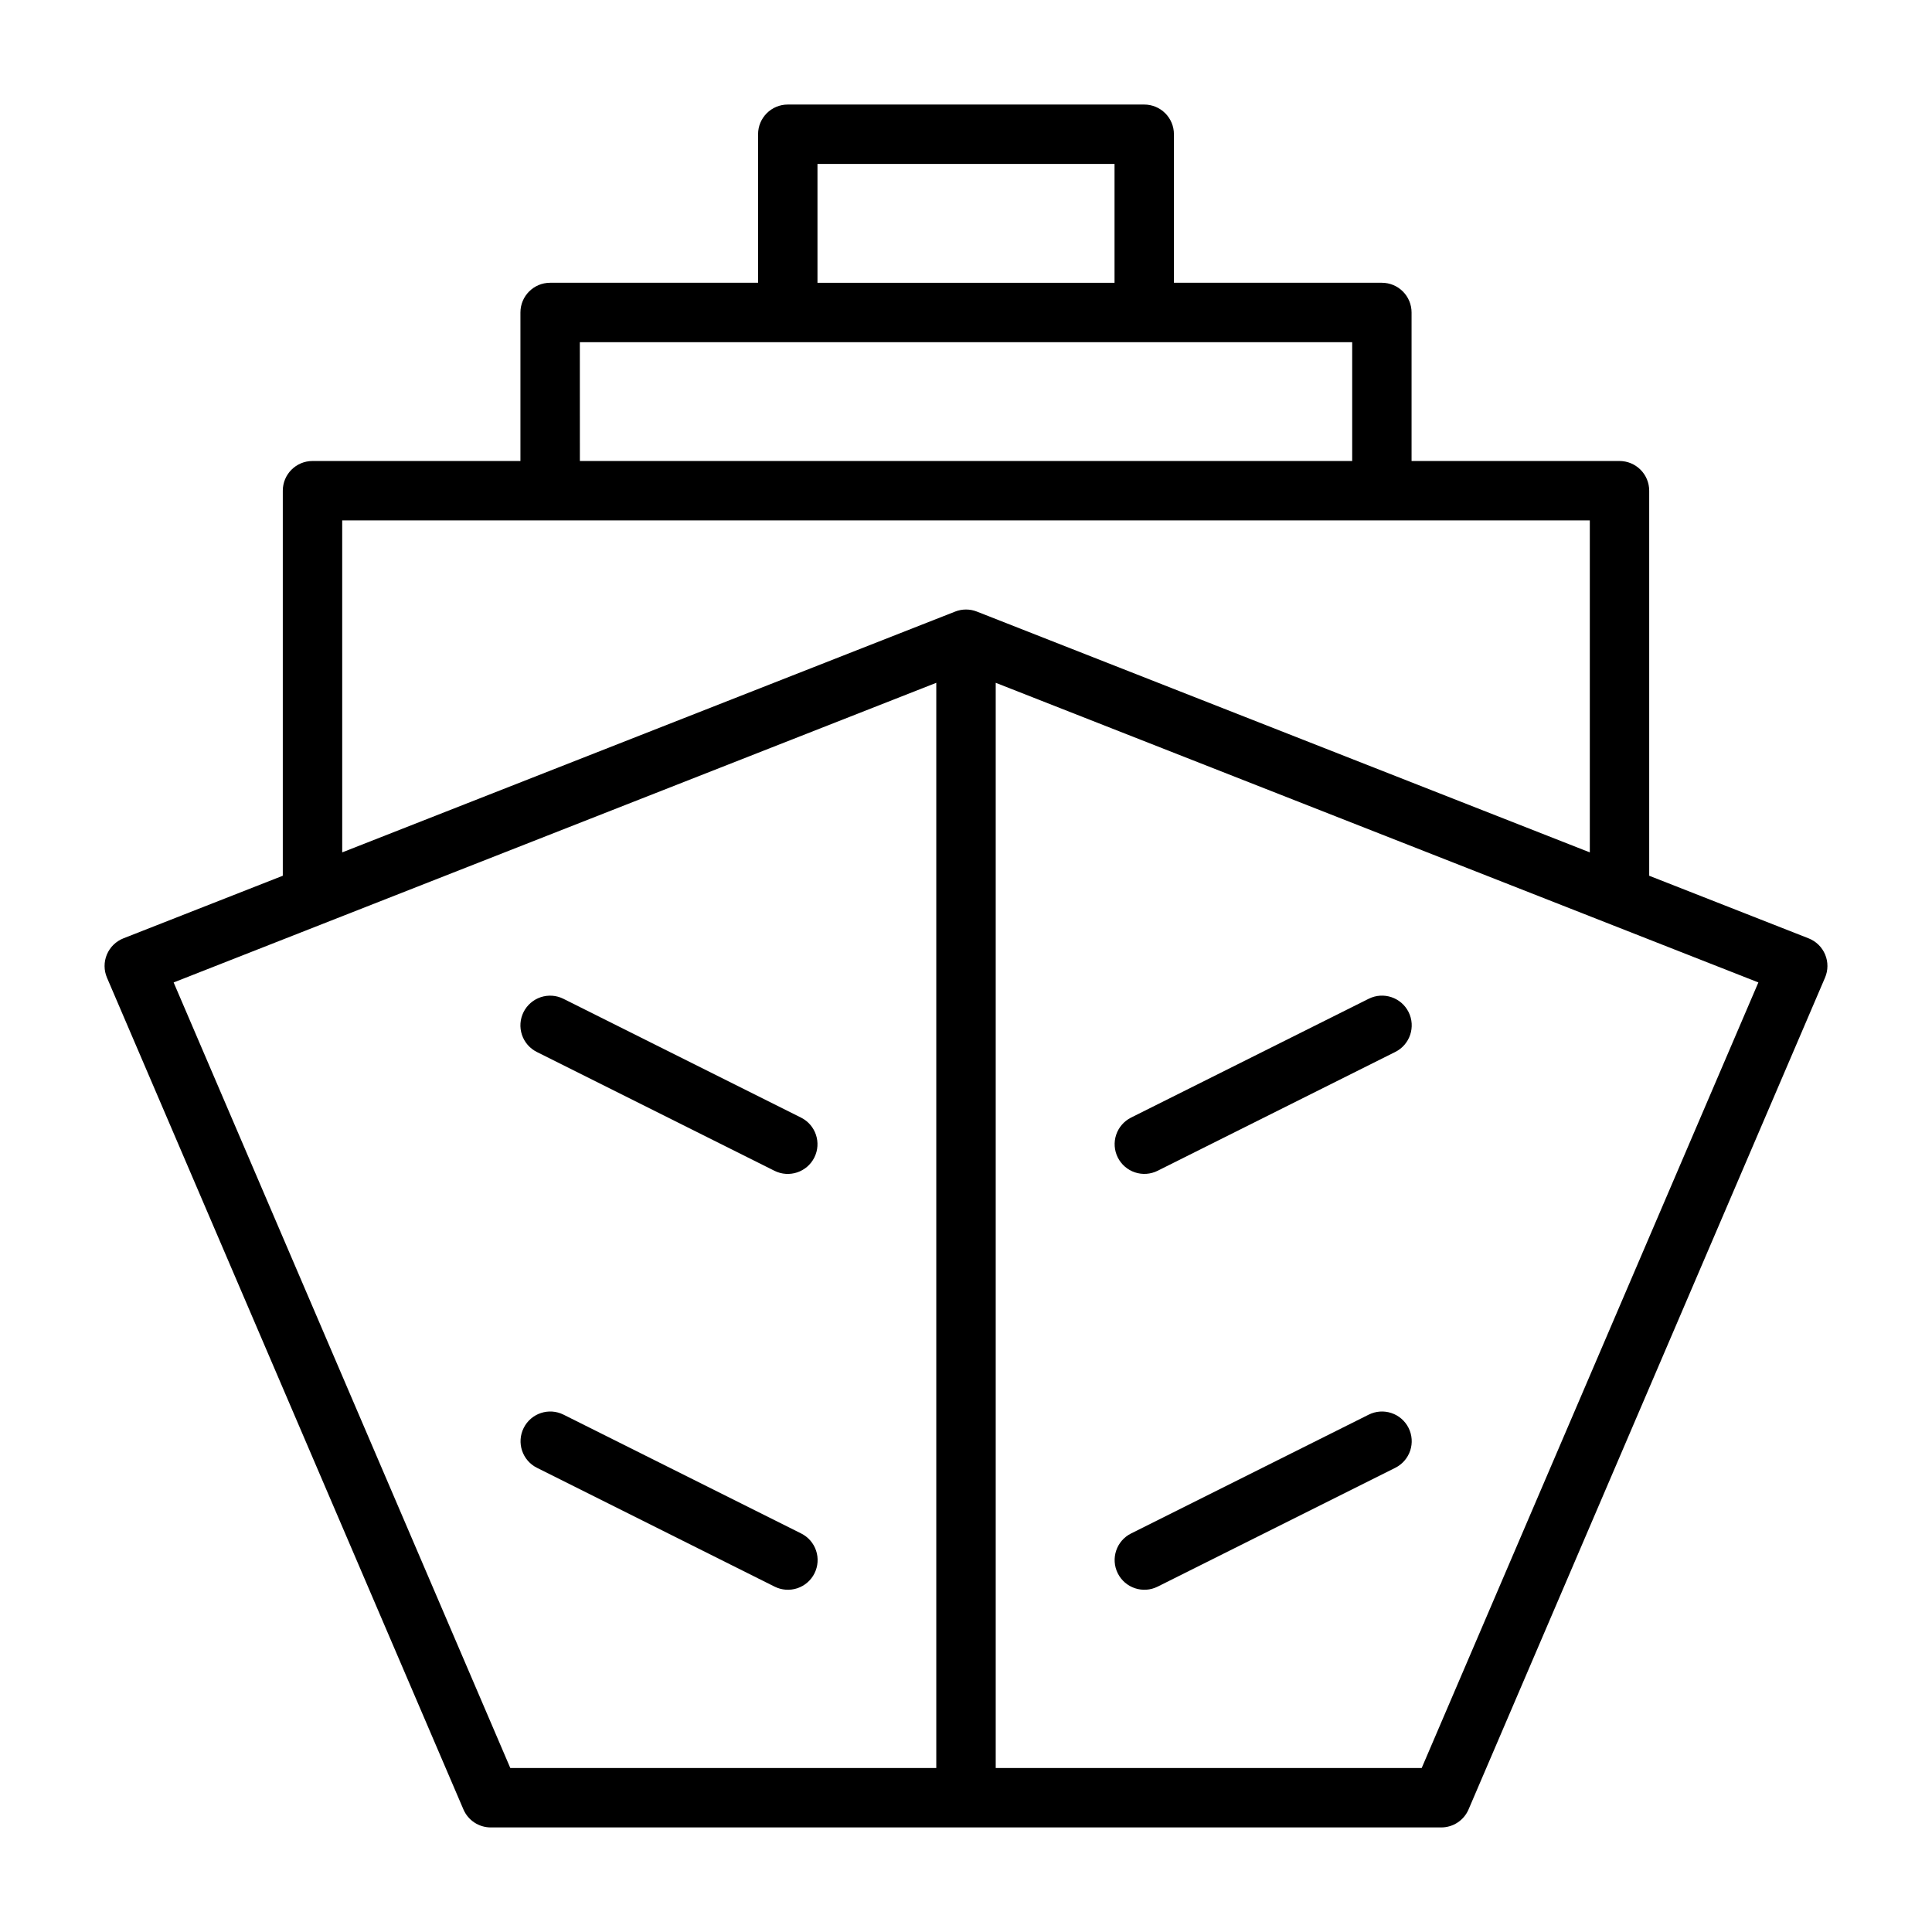<?xml version="1.0" encoding="UTF-8"?>
<!-- Uploaded to: SVG Repo, www.svgrepo.com, Generator: SVG Repo Mixer Tools -->
<svg fill="#000000" width="800px" height="800px" version="1.1" viewBox="144 144 512 512" xmlns="http://www.w3.org/2000/svg">
 <path d="m627.68 396.96c-0.82-1.965-2.406-3.516-4.391-4.293l-42.234-16.586v-102.04c0-2.09-0.828-4.09-2.305-5.566-1.477-1.477-3.481-2.305-5.566-2.305h-55.105v-39.363c0-2.086-0.828-4.09-2.305-5.566-1.477-1.477-3.481-2.305-5.566-2.305h-55.105v-39.359c0-2.09-0.828-4.09-2.305-5.566s-3.477-2.305-5.566-2.305h-94.465c-4.348 0-7.871 3.523-7.871 7.871v39.359h-55.105c-4.348 0-7.871 3.523-7.871 7.871v39.359l-55.105 0.004c-4.348 0-7.871 3.523-7.871 7.871v102.04l-42.234 16.586c-1.98 0.781-3.566 2.328-4.387 4.293-0.824 1.965-0.812 4.18 0.027 6.141l94.465 220.42v-0.004c1.238 2.894 4.086 4.769 7.234 4.773h251.9c3.148-0.004 5.996-1.879 7.234-4.773l94.465-220.42v0.004c0.844-1.961 0.855-4.176 0.031-6.141zm-267.04-209.51h78.723v31.488h-78.723zm-62.977 47.23 204.68 0.004v31.488h-204.67zm-62.977 47.23 330.63 0.004v87.977l-162.44-63.816c-1.848-0.727-3.898-0.727-5.746 0l-162.44 63.816zm-44.672 122.45 202.11-79.406v287.59h-112.89zm330.75 208.18h-112.89v-287.59l202.11 79.406zm-238.02-200.32c0.93-1.867 2.57-3.289 4.551-3.953 1.98-0.66 4.144-0.508 6.012 0.426l62.977 31.488c3.891 1.945 5.469 6.676 3.527 10.566-1.945 3.891-6.672 5.469-10.566 3.527l-62.977-31.488c-1.867-0.934-3.289-2.57-3.949-4.551-0.664-1.984-0.508-4.144 0.426-6.016zm77.105 148.73c-0.934 1.871-2.57 3.293-4.551 3.953s-4.144 0.508-6.016-0.426l-62.977-31.488h0.004c-3.894-1.941-5.473-6.672-3.527-10.562 1.941-3.894 6.672-5.473 10.562-3.527l62.977 31.488c1.871 0.93 3.293 2.57 3.953 4.551 0.66 1.98 0.508 4.144-0.426 6.012zm80.375-110.21h-0.004c-0.934-1.867-1.086-4.031-0.426-6.012 0.664-1.984 2.086-3.621 3.953-4.555l62.977-31.488c3.891-1.941 8.621-0.363 10.566 3.527 1.941 3.891 0.363 8.621-3.527 10.566l-62.977 31.488c-1.867 0.934-4.031 1.086-6.012 0.426-1.984-0.664-3.621-2.086-4.555-3.953zm77.066 71.684c0.934 1.867 1.086 4.031 0.426 6.012-0.664 1.98-2.086 3.617-3.953 4.551l-62.977 31.488c-3.891 1.945-8.621 0.363-10.566-3.527-1.941-3.891-0.363-8.621 3.527-10.562l62.977-31.488c1.871-0.934 4.031-1.09 6.016-0.426 1.98 0.66 3.617 2.082 4.551 3.953z"/>
</svg>